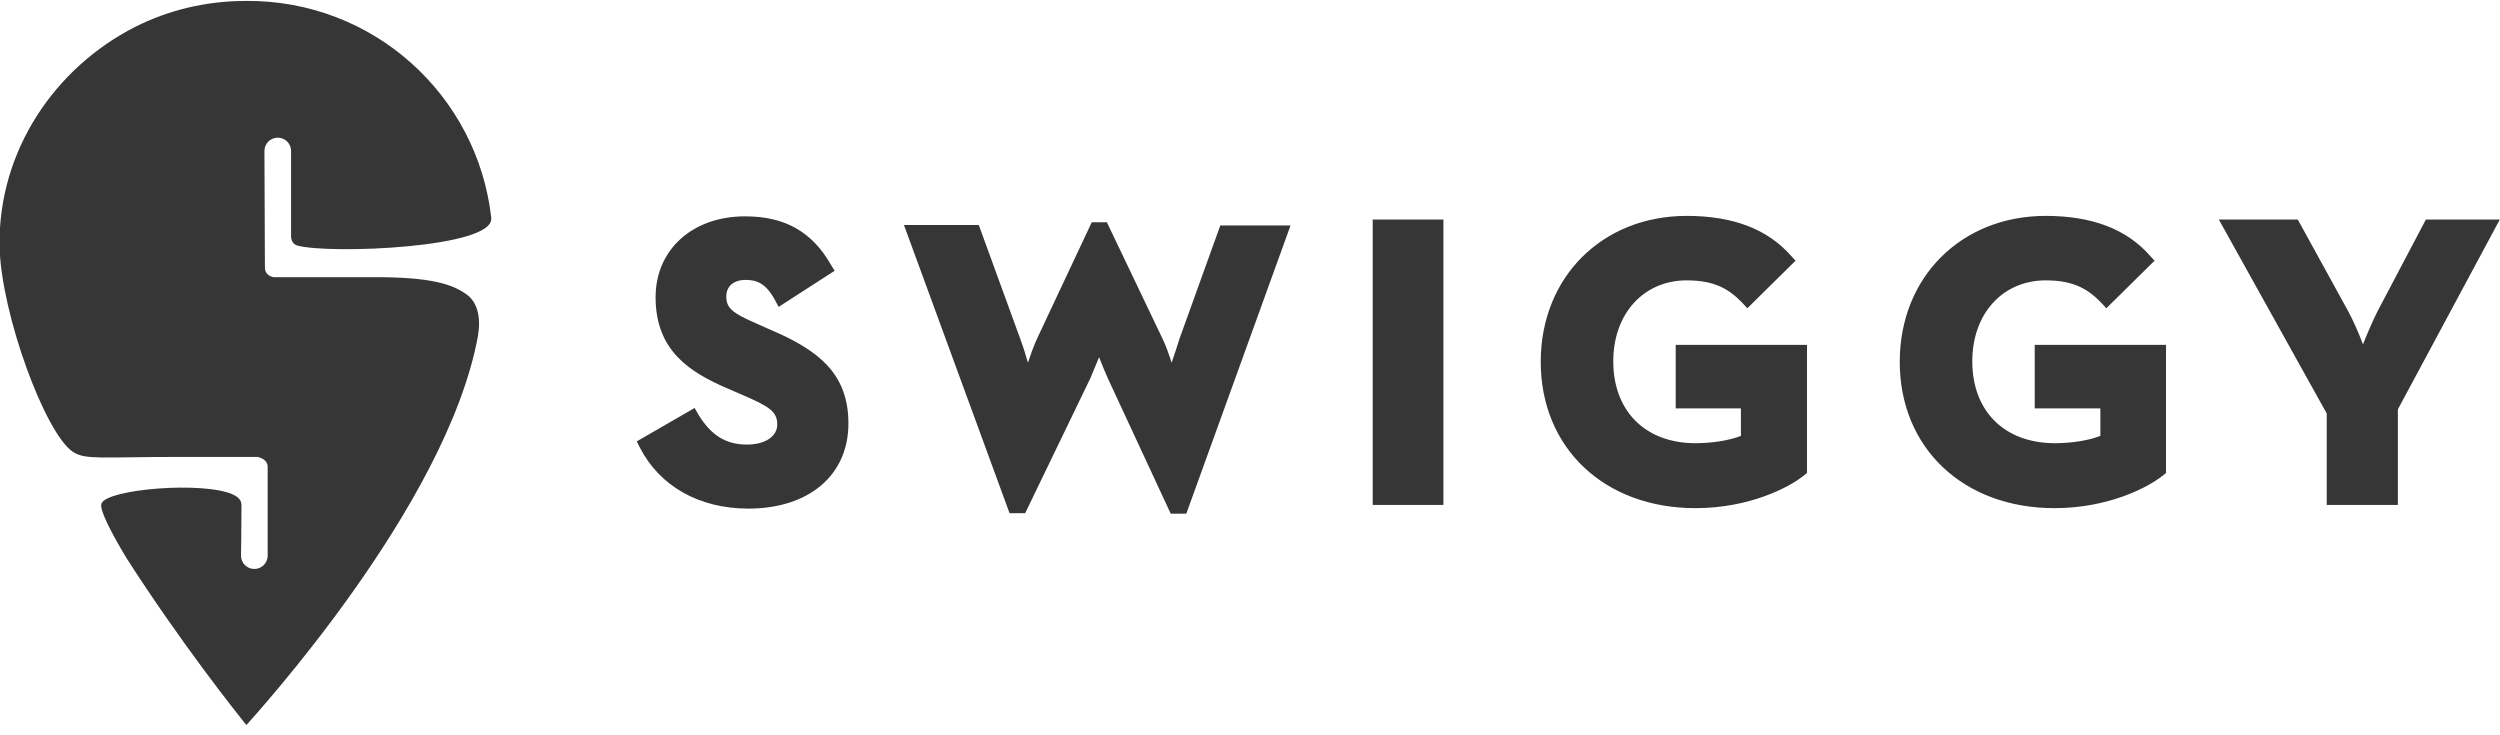 <svg width="204" height="60" viewBox="0 0 204 60" fill="none" xmlns="http://www.w3.org/2000/svg">
<g clip-path="url(#clip0_2281_6255)">
<path d="M20.117 59.155C20.08 59.118 20.042 59.081 20.005 59.043C19.293 58.147 14.873 52.624 10.34 45.57C8.991 43.331 8.092 41.539 8.279 41.091C8.729 39.897 16.596 39.263 18.994 40.345C19.743 40.681 19.705 41.091 19.705 41.353C19.705 42.435 19.668 45.346 19.668 45.346C19.668 45.943 20.155 46.428 20.754 46.428C21.354 46.428 21.841 45.943 21.841 45.346V38.106C21.841 37.471 21.166 37.322 21.016 37.285C19.743 37.285 17.195 37.285 14.423 37.285C8.354 37.285 6.968 37.546 5.957 36.874C3.709 35.419 0.075 25.603 -0.037 20.079C-0.15 12.279 4.496 5.524 11.014 2.202C13.749 0.821 16.821 0.075 20.08 0.075C30.457 0 38.961 7.763 40.085 17.765C40.085 17.765 40.085 17.765 40.085 17.803C40.31 20.229 26.936 20.751 24.276 20.042C23.864 19.93 23.751 19.519 23.751 19.333C23.751 17.504 23.751 12.316 23.751 12.316C23.751 11.719 23.264 11.234 22.665 11.234C22.065 11.234 21.578 11.719 21.578 12.316L21.616 21.833C21.616 22.43 22.14 22.58 22.29 22.617C23.789 22.617 27.31 22.617 30.607 22.617C35.027 22.617 36.901 23.14 38.137 24.073C38.961 24.707 39.261 25.901 38.998 27.432C36.451 41.315 20.717 58.446 20.117 59.155ZM62.787 26.872C66.758 28.551 69.231 30.455 69.231 34.56C69.231 38.777 66.009 41.502 61.064 41.502C57.055 41.502 53.834 39.673 52.223 36.538L51.96 36.016L56.681 33.291L56.98 33.814C58.029 35.53 59.228 36.277 60.951 36.277C62.45 36.277 63.424 35.605 63.424 34.635C63.424 33.552 62.712 33.142 60.464 32.172L59.34 31.686C56.306 30.38 53.496 28.626 53.496 24.259C53.496 20.378 56.493 17.653 60.801 17.653C64.061 17.653 66.271 18.922 67.807 21.609L68.107 22.095L63.536 25.043L63.237 24.483C62.487 23.102 61.738 22.841 60.839 22.841C59.865 22.841 59.266 23.363 59.266 24.185C59.266 25.118 59.715 25.528 61.701 26.387L62.787 26.872ZM96.241 27.656L99.575 18.4H105.307L96.803 41.913H95.529L90.397 30.865C90.172 30.343 89.91 29.746 89.685 29.148C89.46 29.708 89.198 30.343 88.973 30.865L83.654 41.875H82.38L73.763 18.362H79.87L83.242 27.618C83.466 28.215 83.691 28.924 83.878 29.596C84.103 28.924 84.365 28.178 84.665 27.544L89.086 18.139H90.322L94.817 27.544C95.117 28.141 95.379 28.887 95.604 29.596C95.829 28.962 96.054 28.253 96.241 27.656ZM112.013 41.203V17.915H117.782V41.203H112.013ZM136.738 33.366V28.141H147.452V38.591L147.227 38.777C145.991 39.785 142.732 41.465 138.349 41.465C130.894 41.465 125.724 36.538 125.724 29.522C125.724 22.617 130.744 17.616 137.637 17.616C141.421 17.616 144.23 18.698 146.141 20.863L146.516 21.273L142.582 25.155L142.17 24.707C141.083 23.587 139.922 22.878 137.637 22.878C134.115 22.878 131.643 25.603 131.643 29.484C131.643 33.552 134.265 36.165 138.349 36.165C139.697 36.165 141.121 35.941 142.058 35.568V33.328H136.738V33.366ZM166.033 33.366V28.141H176.748V38.591L176.523 38.777C175.287 39.785 172.027 41.465 167.644 41.465C160.189 41.465 155.019 36.538 155.019 29.522C155.019 22.617 160.039 17.616 166.933 17.616C170.716 17.616 173.526 18.698 175.437 20.863L175.811 21.273L171.878 25.155L171.465 24.707C170.379 23.587 169.218 22.878 166.933 22.878C163.411 22.878 160.939 25.603 160.939 29.484C160.939 33.552 163.561 36.165 167.682 36.165C169.03 36.165 170.454 35.941 171.391 35.568V33.328H166.033V33.366ZM197.951 17.915H203.983L195.666 33.403V41.203H189.86V33.739L181.056 17.915H187.499L191.583 25.342C192.032 26.163 192.482 27.208 192.819 28.103C193.156 27.245 193.606 26.2 194.018 25.379L197.951 17.915Z" fill="#363636"/>
</g>
<defs>
<clipPath id="clip0_2281_6255">
<rect width="203.983" height="59.155" fill="white"/>
</clipPath>
</defs>
</svg>
